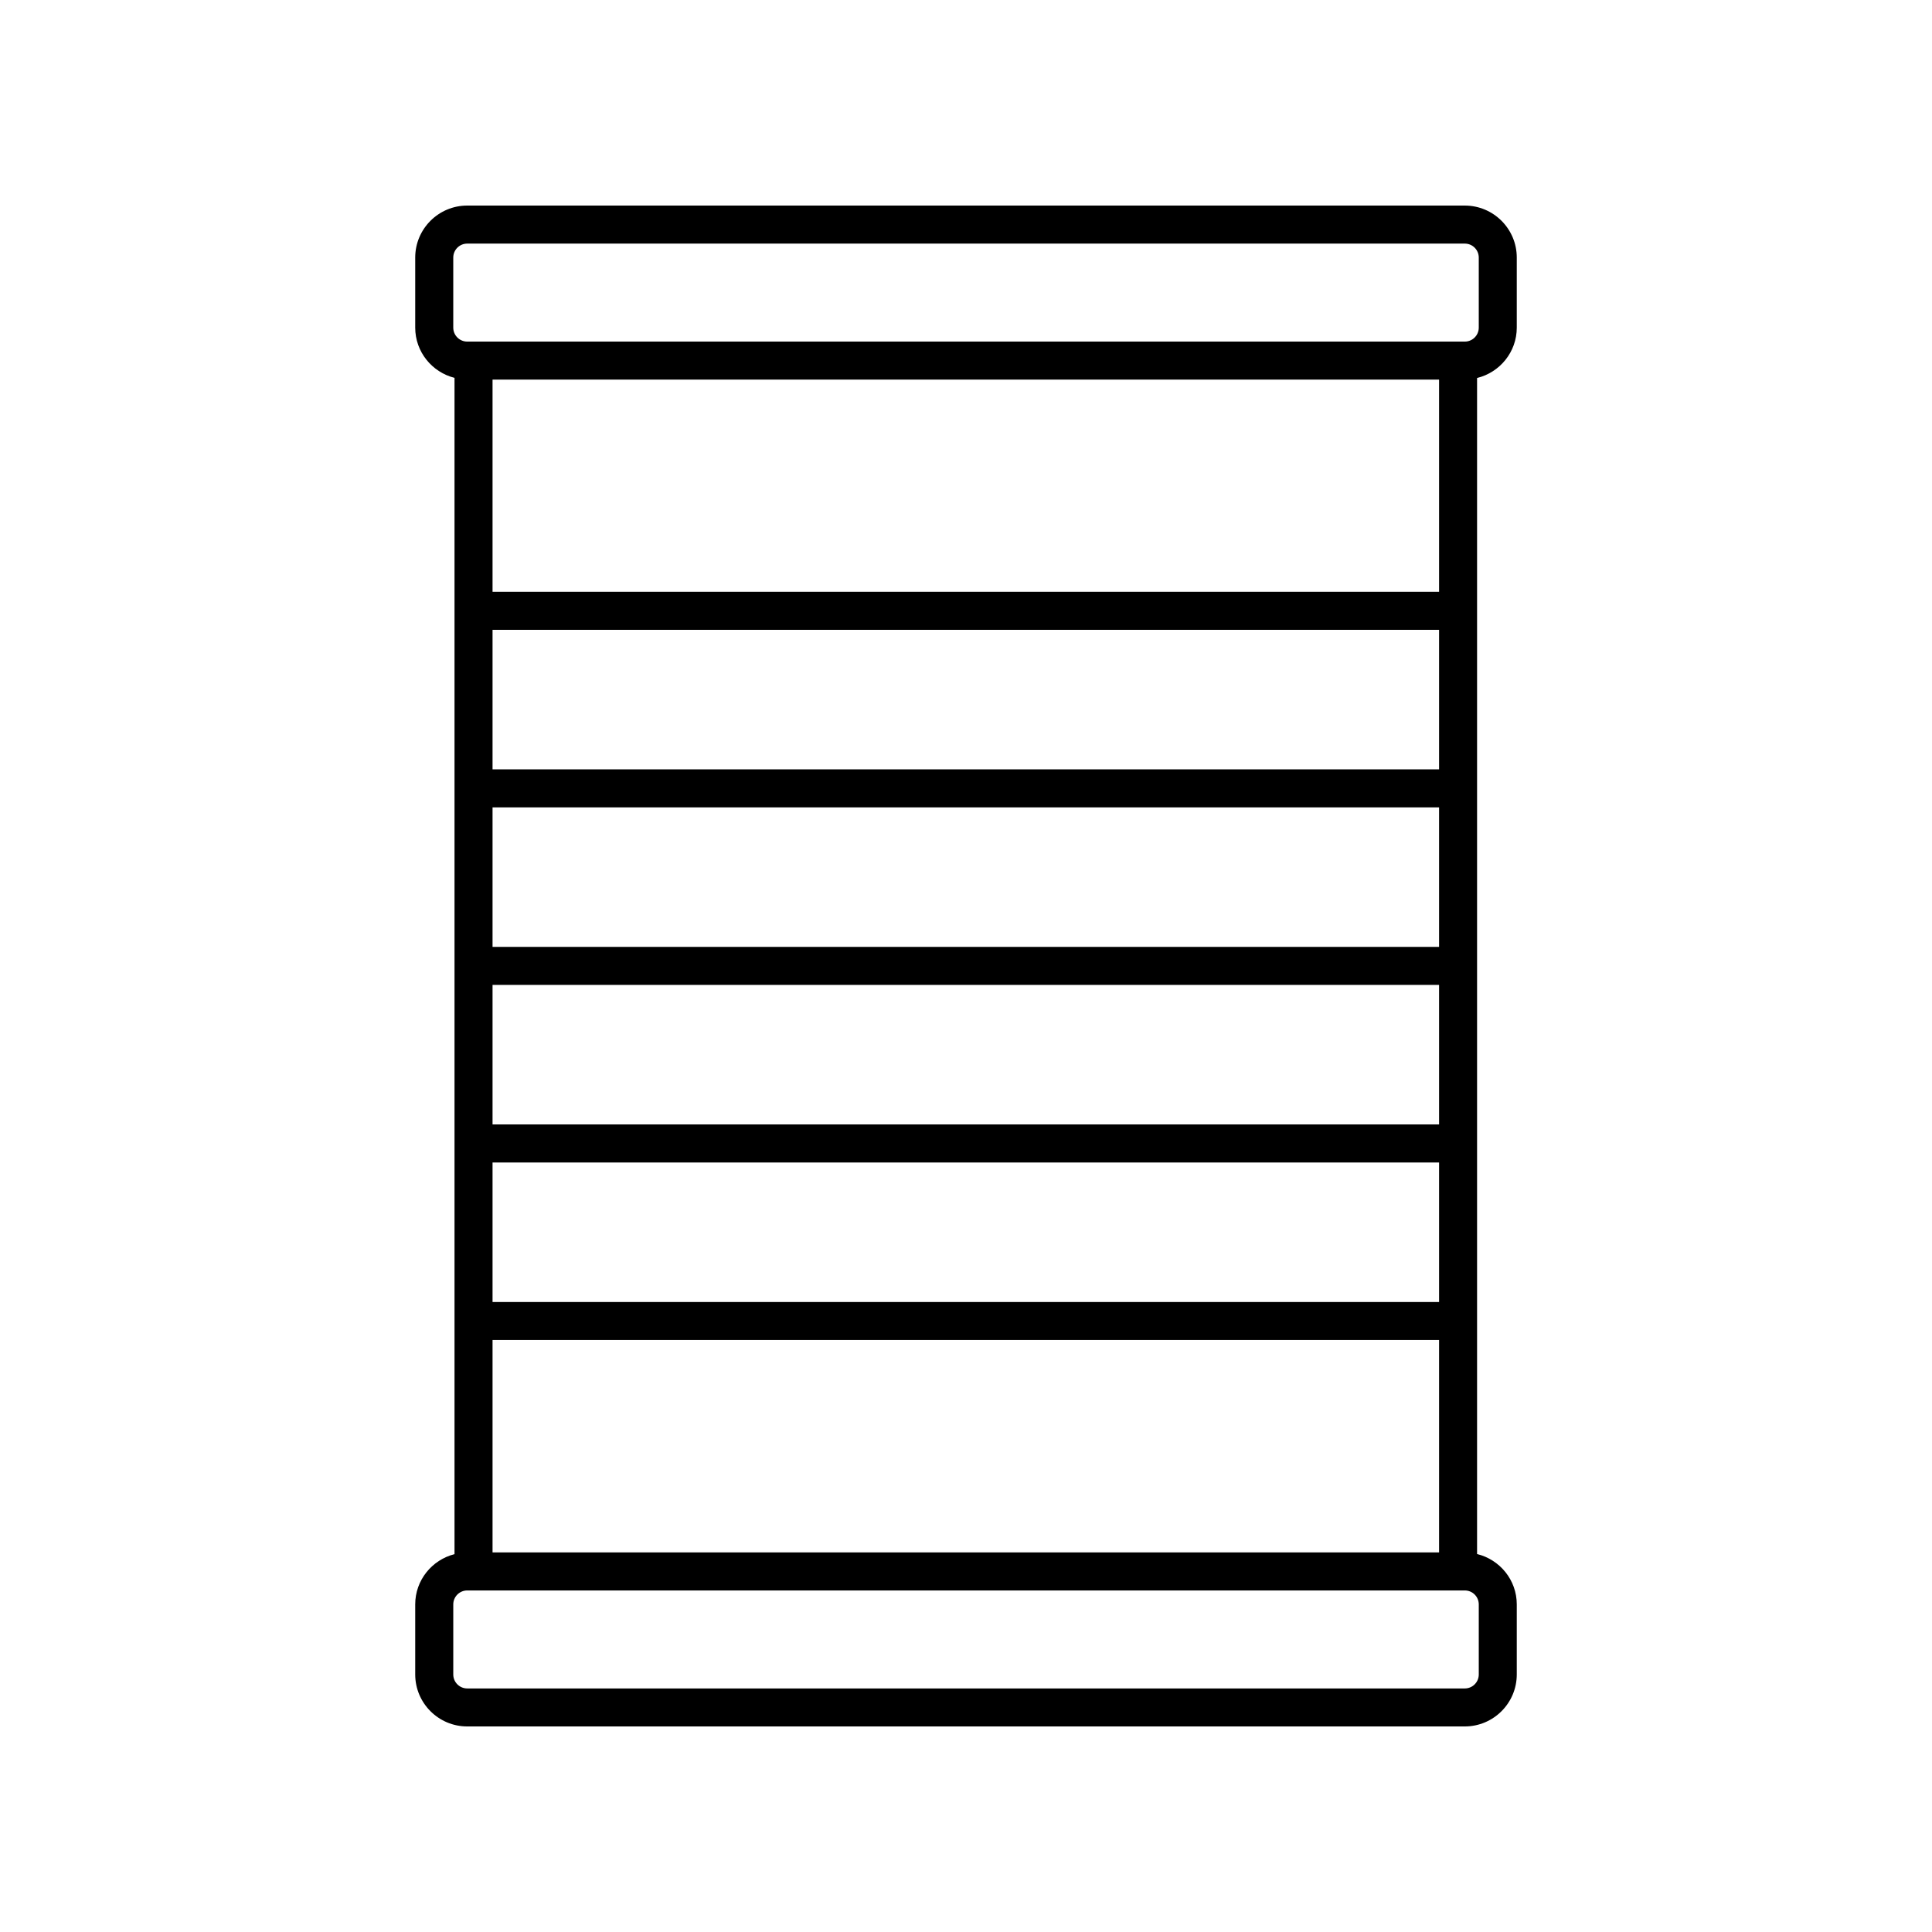 <?xml version="1.0" encoding="UTF-8"?>
<!-- Uploaded to: SVG Repo, www.svgrepo.com, Generator: SVG Repo Mixer Tools -->
<svg fill="#000000" width="800px" height="800px" version="1.1" viewBox="144 144 512 512" xmlns="http://www.w3.org/2000/svg">
 <path d="m545.96 230.82v-18.57c0-7.598-6.18-13.773-13.777-13.773h-264.37c-7.598 0-13.777 6.18-13.777 13.777v18.57c0 6.43 4.449 11.805 10.414 13.312v311.73c-5.969 1.512-10.414 6.883-10.414 13.312v18.57c0 7.598 6.18 13.777 13.777 13.777h264.37c7.598 0 13.777-6.18 13.777-13.777v-18.57c0-6.469-4.496-11.871-10.52-13.344v-311.66c6.023-1.473 10.52-6.879 10.52-13.348zm-271.43 324.58v-56.285h250.84v56.289zm0-160.46v-36.973h250.84v36.973zm250.84 10.074v36.977h-250.84v-36.977zm-250.84 47.055h250.84v36.973h-250.84zm250.84-104.18h-250.84v-36.977h250.84zm0-47.051h-250.84v-56.234h250.84zm-261.25-88.582c0-2.039 1.656-3.699 3.699-3.699h264.37c2.043 0 3.699 1.66 3.699 3.699v18.57c0 2.039-1.656 3.699-3.699 3.699h-264.37c-2.043 0-3.699-1.66-3.699-3.699zm271.77 375.5c0 2.039-1.656 3.699-3.699 3.699h-264.37c-2.043 0-3.699-1.66-3.699-3.699v-18.57c0-2.039 1.656-3.699 3.699-3.699h264.37c2.043 0 3.699 1.66 3.699 3.699z"/>
</svg>